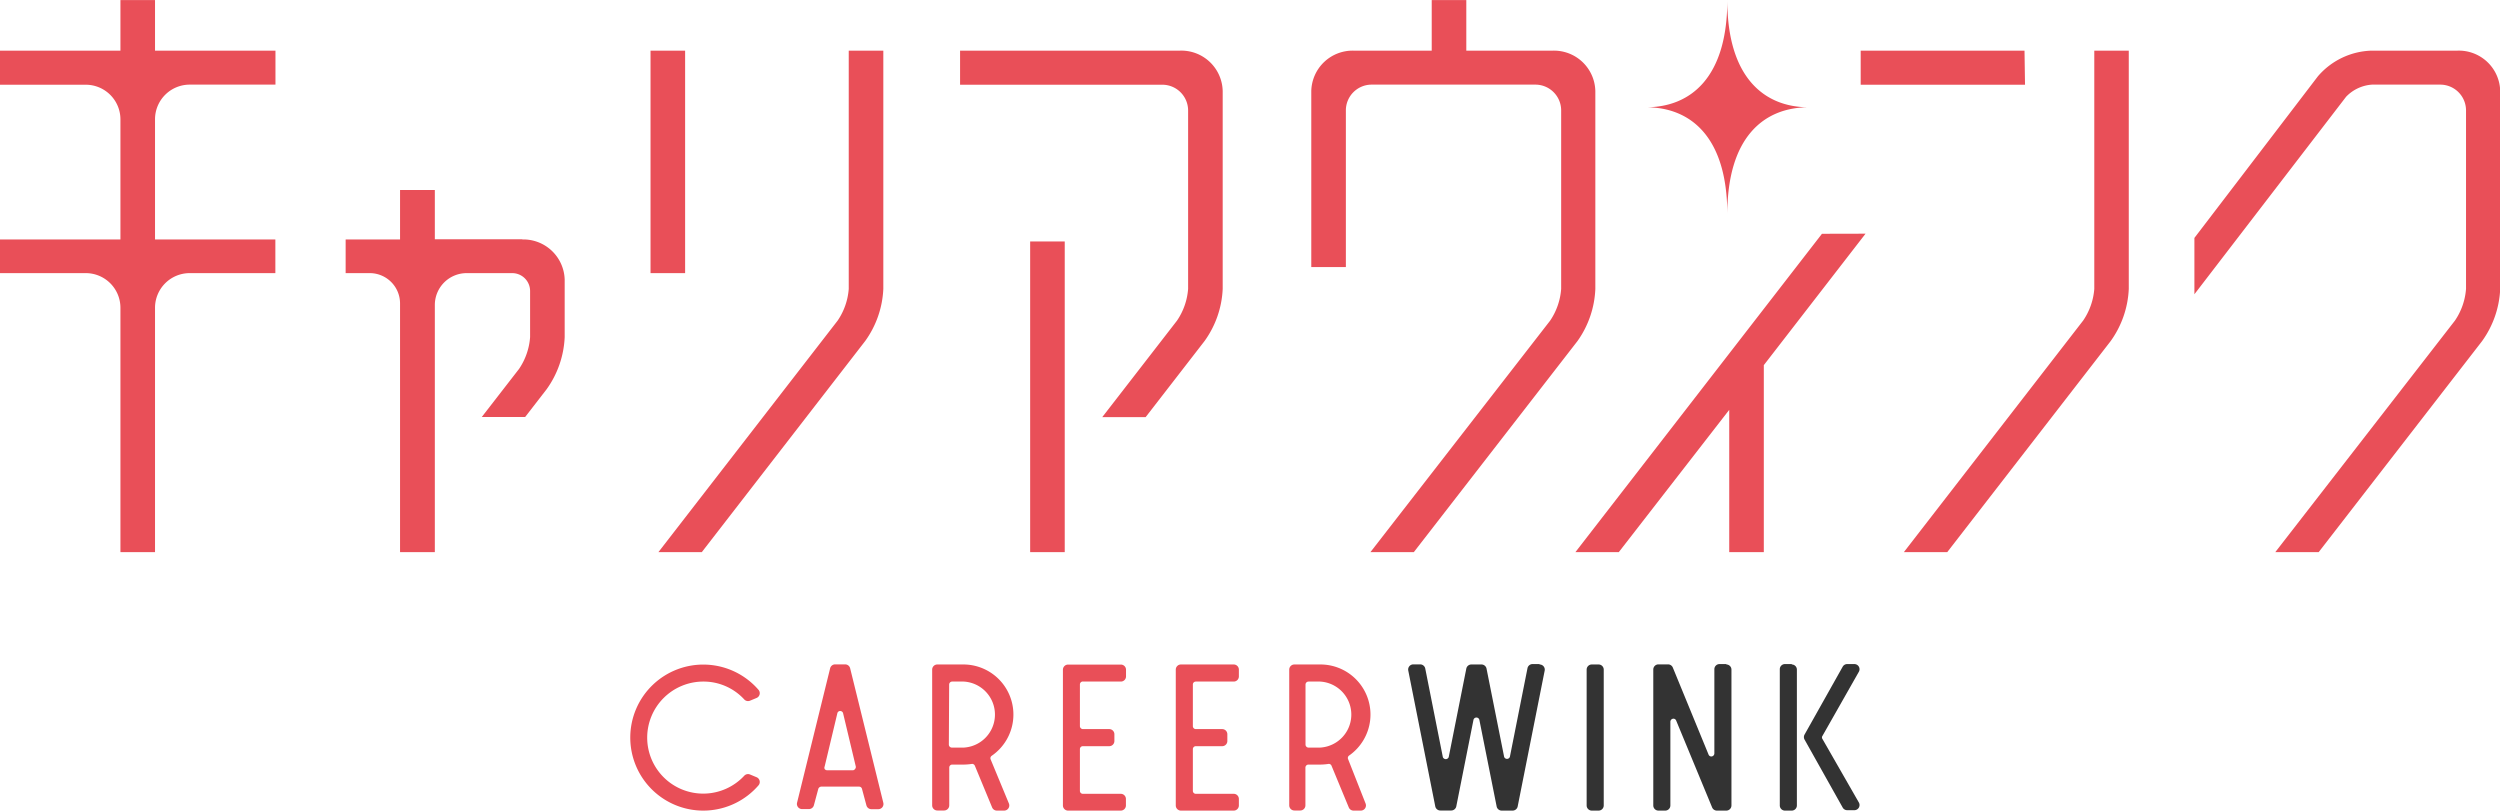 <svg xmlns="http://www.w3.org/2000/svg" width="87.21mm" height="28.28mm" viewBox="0 0 247.22 80.15"><defs><style>.a{fill:#333}.b{fill:#e94f58}</style></defs><title>careerwink</title><path class="a" d="M158.59 66.21v13.43a.51.51 0 0 1-.51.51h-.67a.51.51 0 0 1-.51-.51V66.21a.51.51 0 0 1 .51-.51h.67a.51.51 0 0 1 .51.51zM180.18 73a.39.39 0 0 1 0-.17l3.64-6.41a.51.51 0 0 0-.44-.76h-.72a.51.51 0 0 0-.44.26l-3.77 6.71a.51.51 0 0 0 0 .5l3.77 6.72a.51.51 0 0 0 .44.26h.72a.51.51 0 0 0 .44-.76zm-3-7.34h-.67a.51.51 0 0 0-.51.51v13.47a.51.51 0 0 0 .51.51h.67a.51.51 0 0 0 .51-.51V66.21a.51.51 0 0 0-.5-.51zm-6.47 0h-.67a.51.51 0 0 0-.51.51v8.33a.31.31 0 0 1-.3.3.3.3 0 0 1-.27-.18L165.42 66a.51.51 0 0 0-.47-.31H164a.51.51 0 0 0-.51.51v13.44a.51.51 0 0 0 .51.51h.67a.51.51 0 0 0 .51-.51v-8.29a.31.31 0 0 1 .3-.29.29.29 0 0 1 .27.18l3.56 8.6a.51.51 0 0 0 .47.31h.93a.51.51 0 0 0 .51-.51V66.21a.51.51 0 0 0-.5-.51zm-18.48 0h-.68a.51.51 0 0 0-.5.41l-1.74 8.76a.3.3 0 0 1-.57 0L147 66.11a.51.51 0 0 0-.5-.41h-1a.51.51 0 0 0-.5.41l-1.74 8.75a.31.31 0 0 1-.58 0l-1.74-8.76a.51.51 0 0 0-.5-.41h-.68a.51.51 0 0 0-.5.61l2.67 13.43a.51.51 0 0 0 .5.41h1.08a.51.51 0 0 0 .5-.41l1.7-8.56a.3.3 0 0 1 .58 0l1.71 8.57a.51.51 0 0 0 .5.41h1.08a.51.51 0 0 0 .5-.41l2.67-13.43a.51.51 0 0 0-.5-.61z"/><path class="b" d="M64 72.93a5.54 5.54 0 0 0 9.6 3.77.51.51 0 0 1 .57-.12l.65.27a.51.51 0 0 1 .19.8 7.22 7.22 0 1 1 0-9.44.51.51 0 0 1-.19.8l-.65.27a.51.51 0 0 1-.57-.12 5.47 5.47 0 0 0-4.06-1.77A5.55 5.55 0 0 0 64 72.93zm34.07 1.8a.29.29 0 0 0-.11.35l1.81 4.37a.51.51 0 0 1-.47.7h-.72a.51.51 0 0 1-.47-.31l-1.71-4.13a.3.3 0 0 0-.27-.18 5.65 5.65 0 0 1-.87.07h-1.1a.29.29 0 0 0-.29.29v3.74a.51.51 0 0 1-.51.51h-.67a.51.51 0 0 1-.51-.51V66.21a.51.51 0 0 1 .51-.51h2.61a4.95 4.95 0 0 1 2.81 9zm-4.24-1.1a.3.3 0 0 0 .3.29h1.17a3.27 3.27 0 0 0 0-6.53h-1.14a.3.3 0 0 0-.3.29zm41.21 5.82a.51.51 0 0 1-.47.7h-.72a.51.51 0 0 1-.47-.31l-1.71-4.13a.29.29 0 0 0-.27-.18 5.69 5.69 0 0 1-.87.07h-1.14a.3.3 0 0 0-.3.29v3.74a.51.51 0 0 1-.51.51H128a.51.51 0 0 1-.51-.51V66.21a.51.51 0 0 1 .51-.51h2.61a4.95 4.95 0 0 1 2.81 9 .29.29 0 0 0-.11.36zm-5.94-5.82a.3.3 0 0 0 .3.29h1.14a3.27 3.27 0 0 0 0-6.53h-1.14a.3.3 0 0 0-.3.3zm-22-6.24h3.74a.51.51 0 0 0 .51-.51v-.66a.51.51 0 0 0-.51-.51h-5.22a.51.51 0 0 0-.51.51v13.42a.51.51 0 0 0 .51.51h5.21a.51.51 0 0 0 .51-.51V79a.51.51 0 0 0-.51-.51h-3.75a.29.29 0 0 1-.29-.29v-4.13a.29.29 0 0 1 .29-.29h2.61a.51.51 0 0 0 .51-.51v-.67a.51.51 0 0 0-.51-.51h-2.61a.3.3 0 0 1-.29-.3v-4.11a.29.29 0 0 1 .35-.29zM122 65.7h-5.22a.51.51 0 0 0-.51.51v13.43a.51.51 0 0 0 .51.51H122a.51.51 0 0 0 .51-.51V79a.51.51 0 0 0-.51-.51h-3.75a.29.29 0 0 1-.29-.29v-4.13a.29.29 0 0 1 .29-.29h2.61a.51.51 0 0 0 .51-.51v-.67a.51.51 0 0 0-.51-.51h-2.61a.29.29 0 0 1-.29-.29v-4.12a.29.29 0 0 1 .29-.29H122a.51.51 0 0 0 .51-.51v-.67a.51.51 0 0 0-.51-.51zM87.35 79.38a.51.51 0 0 1-.49.63h-.69a.51.51 0 0 1-.49-.37L85.24 78a.29.29 0 0 0-.28-.22h-3.7a.33.33 0 0 0-.34.22l-.43 1.6a.51.51 0 0 1-.49.4h-.69a.51.51 0 0 1-.49-.63l3.27-13.29a.51.51 0 0 1 .49-.39h1a.51.51 0 0 1 .49.39zm-2.72-3.58l-1.25-5.24a.3.3 0 0 0-.29-.26.29.29 0 0 0-.29.24l-1.25 5.24a.31.31 0 0 0 0 .26.29.29 0 0 0 .22.12h2.6a.28.28 0 0 0 .18-.12.3.3 0 0 0 .08-.24zM200.25 8.37H184V5h16.2zm-29.44 12.82c0-7.63 3.61-10.59 8.05-10.59-4.44 0-8.05-3-8.05-10.59 0 7.63-3.61 10.59-8.05 10.59 4.44-.01 8.05 2.96 8.05 10.59zm-68.94 33.4h3.42V23.87h-3.42zM67.75 5h-3.42v22h3.42zm16.18 23.56a6.41 6.41 0 0 1-1.1 3.14L65.11 54.59h4.29l16.16-20.88a9.52 9.52 0 0 0 1.79-5.16V5h-3.42zM116.66 5H94.94v3.37h20a2.55 2.55 0 0 1 2.55 2.54v17.65a6.42 6.42 0 0 1-1.1 3.14L109 41.24h4.29l5.83-7.53a9.52 9.52 0 0 0 1.79-5.16V9a4.09 4.09 0 0 0-4.25-4zm-65 18.65H43v-4.87h-3.44v4.89h-5.38V27h2.43a3 3 0 0 1 2.95 3v24.59H43V30.15A3.15 3.15 0 0 1 46.13 27h4.52a1.77 1.77 0 0 1 1.77 1.76v4.57a6.41 6.41 0 0 1-1.09 3.14l-3.69 4.76h4.29l2.12-2.74a9.52 9.52 0 0 0 1.79-5.16v-5.7a4.09 4.09 0 0 0-4.19-3.96zm155.44 4.91a6.41 6.41 0 0 1-1.1 3.13l-17.73 22.9h4.29l16.16-20.87a9.54 9.54 0 0 0 1.79-5.16V5h-3.41zm-49.34 0V9a4.09 4.09 0 0 0-4.2-4H145V0h-3.42v5h-7.71a4.09 4.09 0 0 0-4.2 4v17.4h3.42V10.91a2.55 2.55 0 0 1 2.5-2.55h16.24a2.55 2.55 0 0 1 2.55 2.54v17.66a6.43 6.43 0 0 1-1.09 3.14l-17.77 22.89h4.29L156 33.71a9.54 9.54 0 0 0 1.76-5.15zm22.41-5.45l-24.38 31.48h4.29L171 40.52v14.07h3.42V36.1l10.06-13zM243 5h-8.5a7.27 7.27 0 0 0-5.29 2.54L217 23.52v5.57l15-19.53a3.92 3.92 0 0 1 2.56-1.2h6.75a2.55 2.55 0 0 1 2.55 2.54v17.66a6.41 6.41 0 0 1-1.1 3.14L225 54.59h4.29l16.16-20.87a9.53 9.53 0 0 0 1.79-5.16V9A4.09 4.09 0 0 0 243 5zM15.33 0h-3.42v5H0v3.37h8.48a3.43 3.43 0 0 1 3.43 3.41v11.89H0V27h8.48a3.43 3.43 0 0 1 3.43 3.41v24.18h3.42V30.42A3.43 3.43 0 0 1 18.75 27h8.48v-3.33h-11.9v-11.9a3.43 3.43 0 0 1 3.43-3.41h8.48V5H15.33z"/></svg>